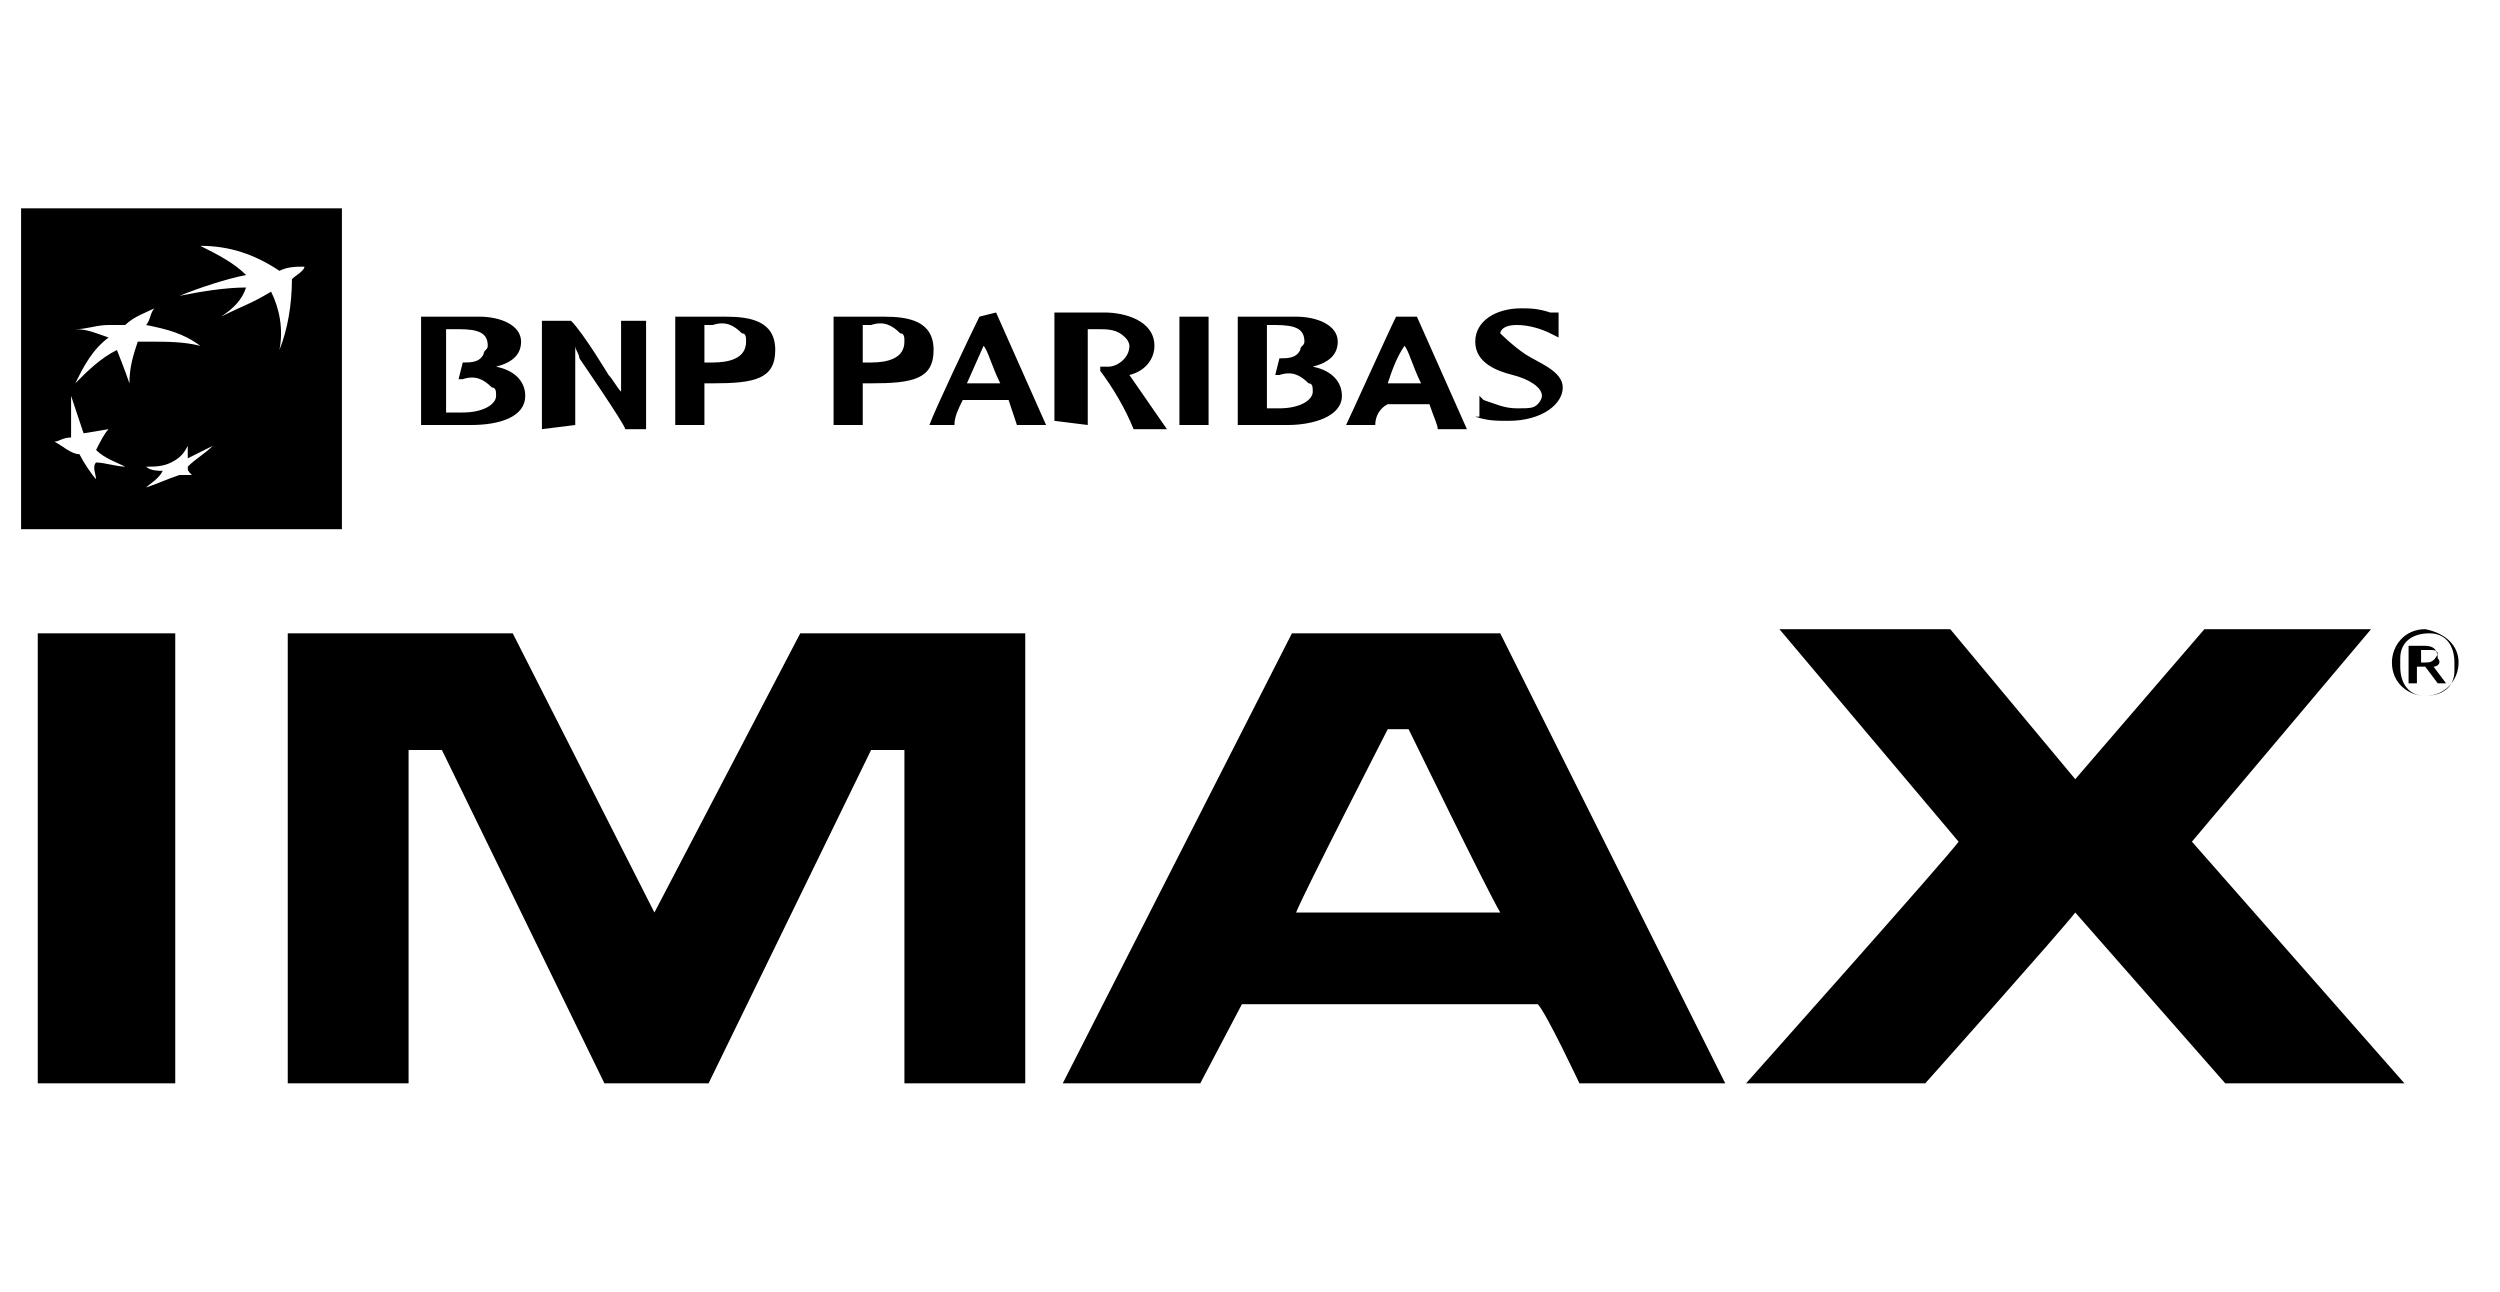<svg width="60" height="31" viewBox="0 0 60 31" fill="none" xmlns="http://www.w3.org/2000/svg">
<path d="M35.406 8.2C35.406 7.7 35.906 7.4 36.506 7.4C36.706 7.4 36.906 7.4 37.206 7.5H37.406V8.1L37.206 8C37.006 7.9 36.706 7.8 36.406 7.8C36.006 7.8 36.006 8 36.006 8C36.006 8 36.306 8.3 36.606 8.5C36.906 8.7 37.506 8.9 37.506 9.3C37.506 9.7 37.006 10.1 36.206 10.1C35.906 10.1 35.706 10.1 35.406 10H35.506V9.5L35.606 9.6C35.906 9.7 36.106 9.8 36.406 9.8C36.706 9.8 36.806 9.8 36.906 9.7C36.906 9.7 37.006 9.6 37.006 9.5C37.006 9.3 36.706 9.1 36.306 9C35.906 8.9 35.406 8.7 35.406 8.2ZM58.406 16L58.706 16.4H58.506L58.206 16H58.006V16.4H57.806V15.5H58.206C58.406 15.5 58.506 15.6 58.506 15.8C58.606 15.9 58.506 16 58.406 16ZM58.506 15.7C58.506 15.6 58.406 15.6 58.306 15.6H58.106V15.9H58.206C58.306 15.9 58.406 15.9 58.506 15.7ZM20.706 10.2H20.006C20.006 9.9 20.006 9.1 20.006 8.8C20.006 8.5 20.006 7.8 20.006 7.6H21.206C21.806 7.6 22.406 7.7 22.406 8.4C22.406 9.1 21.906 9.2 20.906 9.2H20.706C20.706 9.5 20.706 10 20.706 10.2ZM20.706 8.4C20.706 8.5 20.706 8.7 20.706 8.7H20.906C21.306 8.7 21.706 8.6 21.706 8.2C21.706 8.1 21.706 8 21.606 8C21.406 7.8 21.206 7.7 20.906 7.8H20.706C20.706 8.1 20.706 8.2 20.706 8.4ZM33.006 10.2H32.306C32.406 10 33.306 8 33.506 7.6H34.006L35.206 10.3H34.506C34.506 10.2 34.406 10 34.306 9.7H33.306C33.106 9.8 33.006 10 33.006 10.2ZM33.306 9.2H34.106C33.906 8.8 33.806 8.4 33.706 8.3C33.506 8.6 33.406 8.9 33.306 9.2ZM59.006 15.9C59.006 16.3 58.706 16.7 58.206 16.7C57.806 16.7 57.406 16.4 57.406 15.9C57.406 15.5 57.706 15.1 58.206 15.1C58.706 15.2 59.006 15.5 59.006 15.9ZM58.906 15.9C58.906 15.5 58.706 15.2 58.306 15.2C57.906 15.2 57.606 15.4 57.606 15.8C57.606 15.9 57.606 15.9 57.606 16C57.606 16.4 57.806 16.7 58.206 16.7C58.606 16.7 58.906 16.5 58.906 16.1C58.906 16 58.906 16 58.906 15.9ZM29.006 10.2C29.006 9.9 29.006 9.1 29.006 8.8C29.006 8.5 29.006 7.8 29.006 7.6H28.306C28.306 7.9 28.306 8.6 28.306 8.8C28.306 9 28.306 9.8 28.306 10.2H29.006V10.2ZM30.906 10.2H29.706C29.706 9.9 29.706 9.1 29.706 8.8C29.706 8.5 29.706 7.8 29.706 7.6H31.106C31.606 7.6 32.106 7.8 32.106 8.2C32.106 8.5 31.906 8.7 31.506 8.8C32.006 8.9 32.206 9.2 32.206 9.5C32.206 10 31.506 10.2 30.906 10.2ZM30.706 9.8C31.206 9.8 31.506 9.6 31.506 9.4C31.506 9.3 31.506 9.2 31.406 9.2C31.206 9 31.006 8.9 30.706 9H30.606L30.706 8.6C30.906 8.6 31.106 8.6 31.206 8.4C31.206 8.3 31.306 8.3 31.306 8.2C31.306 7.9 31.106 7.8 30.606 7.8H30.406C30.406 8.2 30.406 8.6 30.406 8.7C30.406 8.8 30.406 9.4 30.406 9.8H30.706ZM56.906 15.1H52.906L49.806 18.7L46.806 15.1H42.706L47.006 20.2C46.806 20.5 41.906 26 41.906 26H46.206C46.206 26 49.506 22.3 49.806 21.9L53.406 26H57.706L52.606 20.2L56.906 15.1ZM0.906 26H4.206V15.2H0.906V26ZM26.106 10.2C26.106 9.9 26.106 9.1 26.106 8.8C26.106 8.5 26.106 8.2 26.106 7.9H26.306C26.606 7.9 26.806 7.9 27.006 8.1C27.106 8.2 27.106 8.3 27.106 8.3C27.106 8.6 26.806 8.8 26.606 8.8H26.406V8.9C26.706 9.3 27.006 9.8 27.206 10.3H28.006L27.106 9C27.506 8.9 27.706 8.6 27.706 8.3C27.706 7.7 27.006 7.5 26.506 7.5H25.306C25.306 7.8 25.306 8.5 25.306 8.7C25.306 8.9 25.306 9.7 25.306 10.1L26.106 10.2ZM15.706 21.9L12.306 15.2H6.906V26H9.806V18H10.606L14.506 26H17.006L20.906 18H21.706V26H24.606V15.2H19.206L15.706 21.9ZM36.006 15.2L41.406 26H37.906C37.906 26 37.106 24.3 36.906 24.1H29.806L28.806 26H25.506L31.006 15.2H36.006ZM36.006 21.9C35.706 21.4 33.906 17.7 33.806 17.5H33.306C33.206 17.7 31.306 21.4 31.106 21.9H36.006ZM11.306 10.2H10.106C10.106 9.9 10.106 9.1 10.106 8.8C10.106 8.5 10.106 7.8 10.106 7.6H11.506C12.006 7.6 12.506 7.8 12.506 8.2C12.506 8.5 12.306 8.7 11.906 8.8C12.406 8.9 12.606 9.2 12.606 9.5C12.606 10 12.006 10.2 11.306 10.2ZM11.106 9.9C11.606 9.9 11.906 9.7 11.906 9.5C11.906 9.4 11.906 9.3 11.806 9.3C11.606 9.1 11.406 9 11.106 9.1H11.006L11.106 8.7C11.306 8.7 11.506 8.7 11.606 8.5C11.606 8.4 11.706 8.4 11.706 8.3C11.706 8 11.506 7.9 11.006 7.9H10.706C10.706 8.3 10.706 8.7 10.706 8.8C10.706 8.9 10.706 9.5 10.706 9.9H11.106ZM16.906 10.2H16.206C16.206 9.9 16.206 9.1 16.206 8.8C16.206 8.5 16.206 7.8 16.206 7.6H17.406C18.006 7.6 18.606 7.7 18.606 8.4C18.606 9.1 18.106 9.2 17.106 9.2H16.906C16.906 9.5 16.906 10 16.906 10.2ZM16.906 8.4V8.7H17.106C17.506 8.7 17.906 8.6 17.906 8.2C17.906 8.1 17.906 8 17.806 8C17.606 7.8 17.406 7.7 17.106 7.8H16.906C16.906 8.1 16.906 8.3 16.906 8.4ZM13.806 10.2C13.806 9.6 13.806 8.9 13.806 8.3C13.806 8.4 13.906 8.5 13.906 8.6C13.906 8.6 15.006 10.2 15.006 10.3H15.506C15.506 10 15.506 9.2 15.506 8.9C15.506 8.6 15.506 7.9 15.506 7.7H14.906V8.4C14.906 8.7 14.906 9.1 14.906 9.4C14.806 9.3 14.706 9.1 14.606 9C14.606 9 14.006 8 13.706 7.7H13.006C13.006 8 13.006 8.7 13.006 8.9C13.006 9.1 13.006 9.9 13.006 10.3L13.806 10.2ZM23.906 7.5L25.106 10.2H24.406L24.206 9.6H23.106C23.006 9.8 22.906 10 22.906 10.2H22.306C22.406 9.9 23.306 8 23.506 7.6L23.906 7.5ZM24.006 9.2C23.806 8.8 23.706 8.4 23.606 8.3L23.206 9.2H24.006ZM8.206 12.7H0.506V5H8.206V12.7ZM2.306 11.1C2.506 11.1 2.806 11.2 3.006 11.2C2.806 11.1 2.506 11 2.306 10.8C2.406 10.6 2.506 10.4 2.606 10.3L2.006 10.4C1.906 10.1 1.806 9.8 1.706 9.5C1.706 9.8 1.706 10.2 1.706 10.5C1.506 10.5 1.406 10.6 1.306 10.6C1.506 10.7 1.706 10.9 1.906 10.9C2.006 11.1 2.206 11.4 2.306 11.5C2.306 11.4 2.206 11.2 2.306 11.1ZM3.306 8.2C3.406 8.2 3.506 8.2 3.606 8.2C4.006 8.2 4.406 8.2 4.806 8.3C4.406 8 4.006 7.9 3.506 7.8C3.606 7.7 3.606 7.5 3.706 7.4C3.506 7.5 3.206 7.6 3.006 7.8C3.006 7.8 2.806 7.8 2.606 7.8C2.306 7.8 2.106 7.9 1.806 7.9C2.106 7.9 2.306 8 2.606 8.1C2.206 8.4 2.006 8.8 1.806 9.2C2.106 8.9 2.406 8.6 2.806 8.4C2.806 8.4 3.006 8.9 3.106 9.2C3.106 8.8 3.206 8.5 3.306 8.2ZM4.506 11.2C4.706 11 4.906 10.9 5.106 10.7C4.906 10.8 4.706 10.9 4.506 11C4.506 10.9 4.506 10.8 4.506 10.7C4.406 10.9 4.306 11 4.106 11.1C3.906 11.2 3.706 11.2 3.506 11.2C3.606 11.3 3.806 11.3 3.906 11.3C3.806 11.5 3.606 11.6 3.506 11.7C3.806 11.6 4.006 11.5 4.306 11.4C4.406 11.4 4.506 11.4 4.606 11.4C4.506 11.3 4.506 11.3 4.506 11.2ZM7.306 6.4C7.106 6.4 6.906 6.4 6.706 6.5C6.106 6.1 5.506 5.9 4.806 5.9C5.206 6.1 5.606 6.3 5.906 6.6C5.406 6.7 4.806 6.9 4.306 7.1C4.806 7 5.406 6.9 5.906 6.9C5.806 7.2 5.606 7.4 5.306 7.6C5.906 7.3 6.006 7.3 6.506 7C6.706 7.4 6.806 7.9 6.706 8.4C6.906 7.9 7.006 7.3 7.006 6.7C7.106 6.6 7.306 6.5 7.306 6.4Z" fill="black"/>
</svg>
